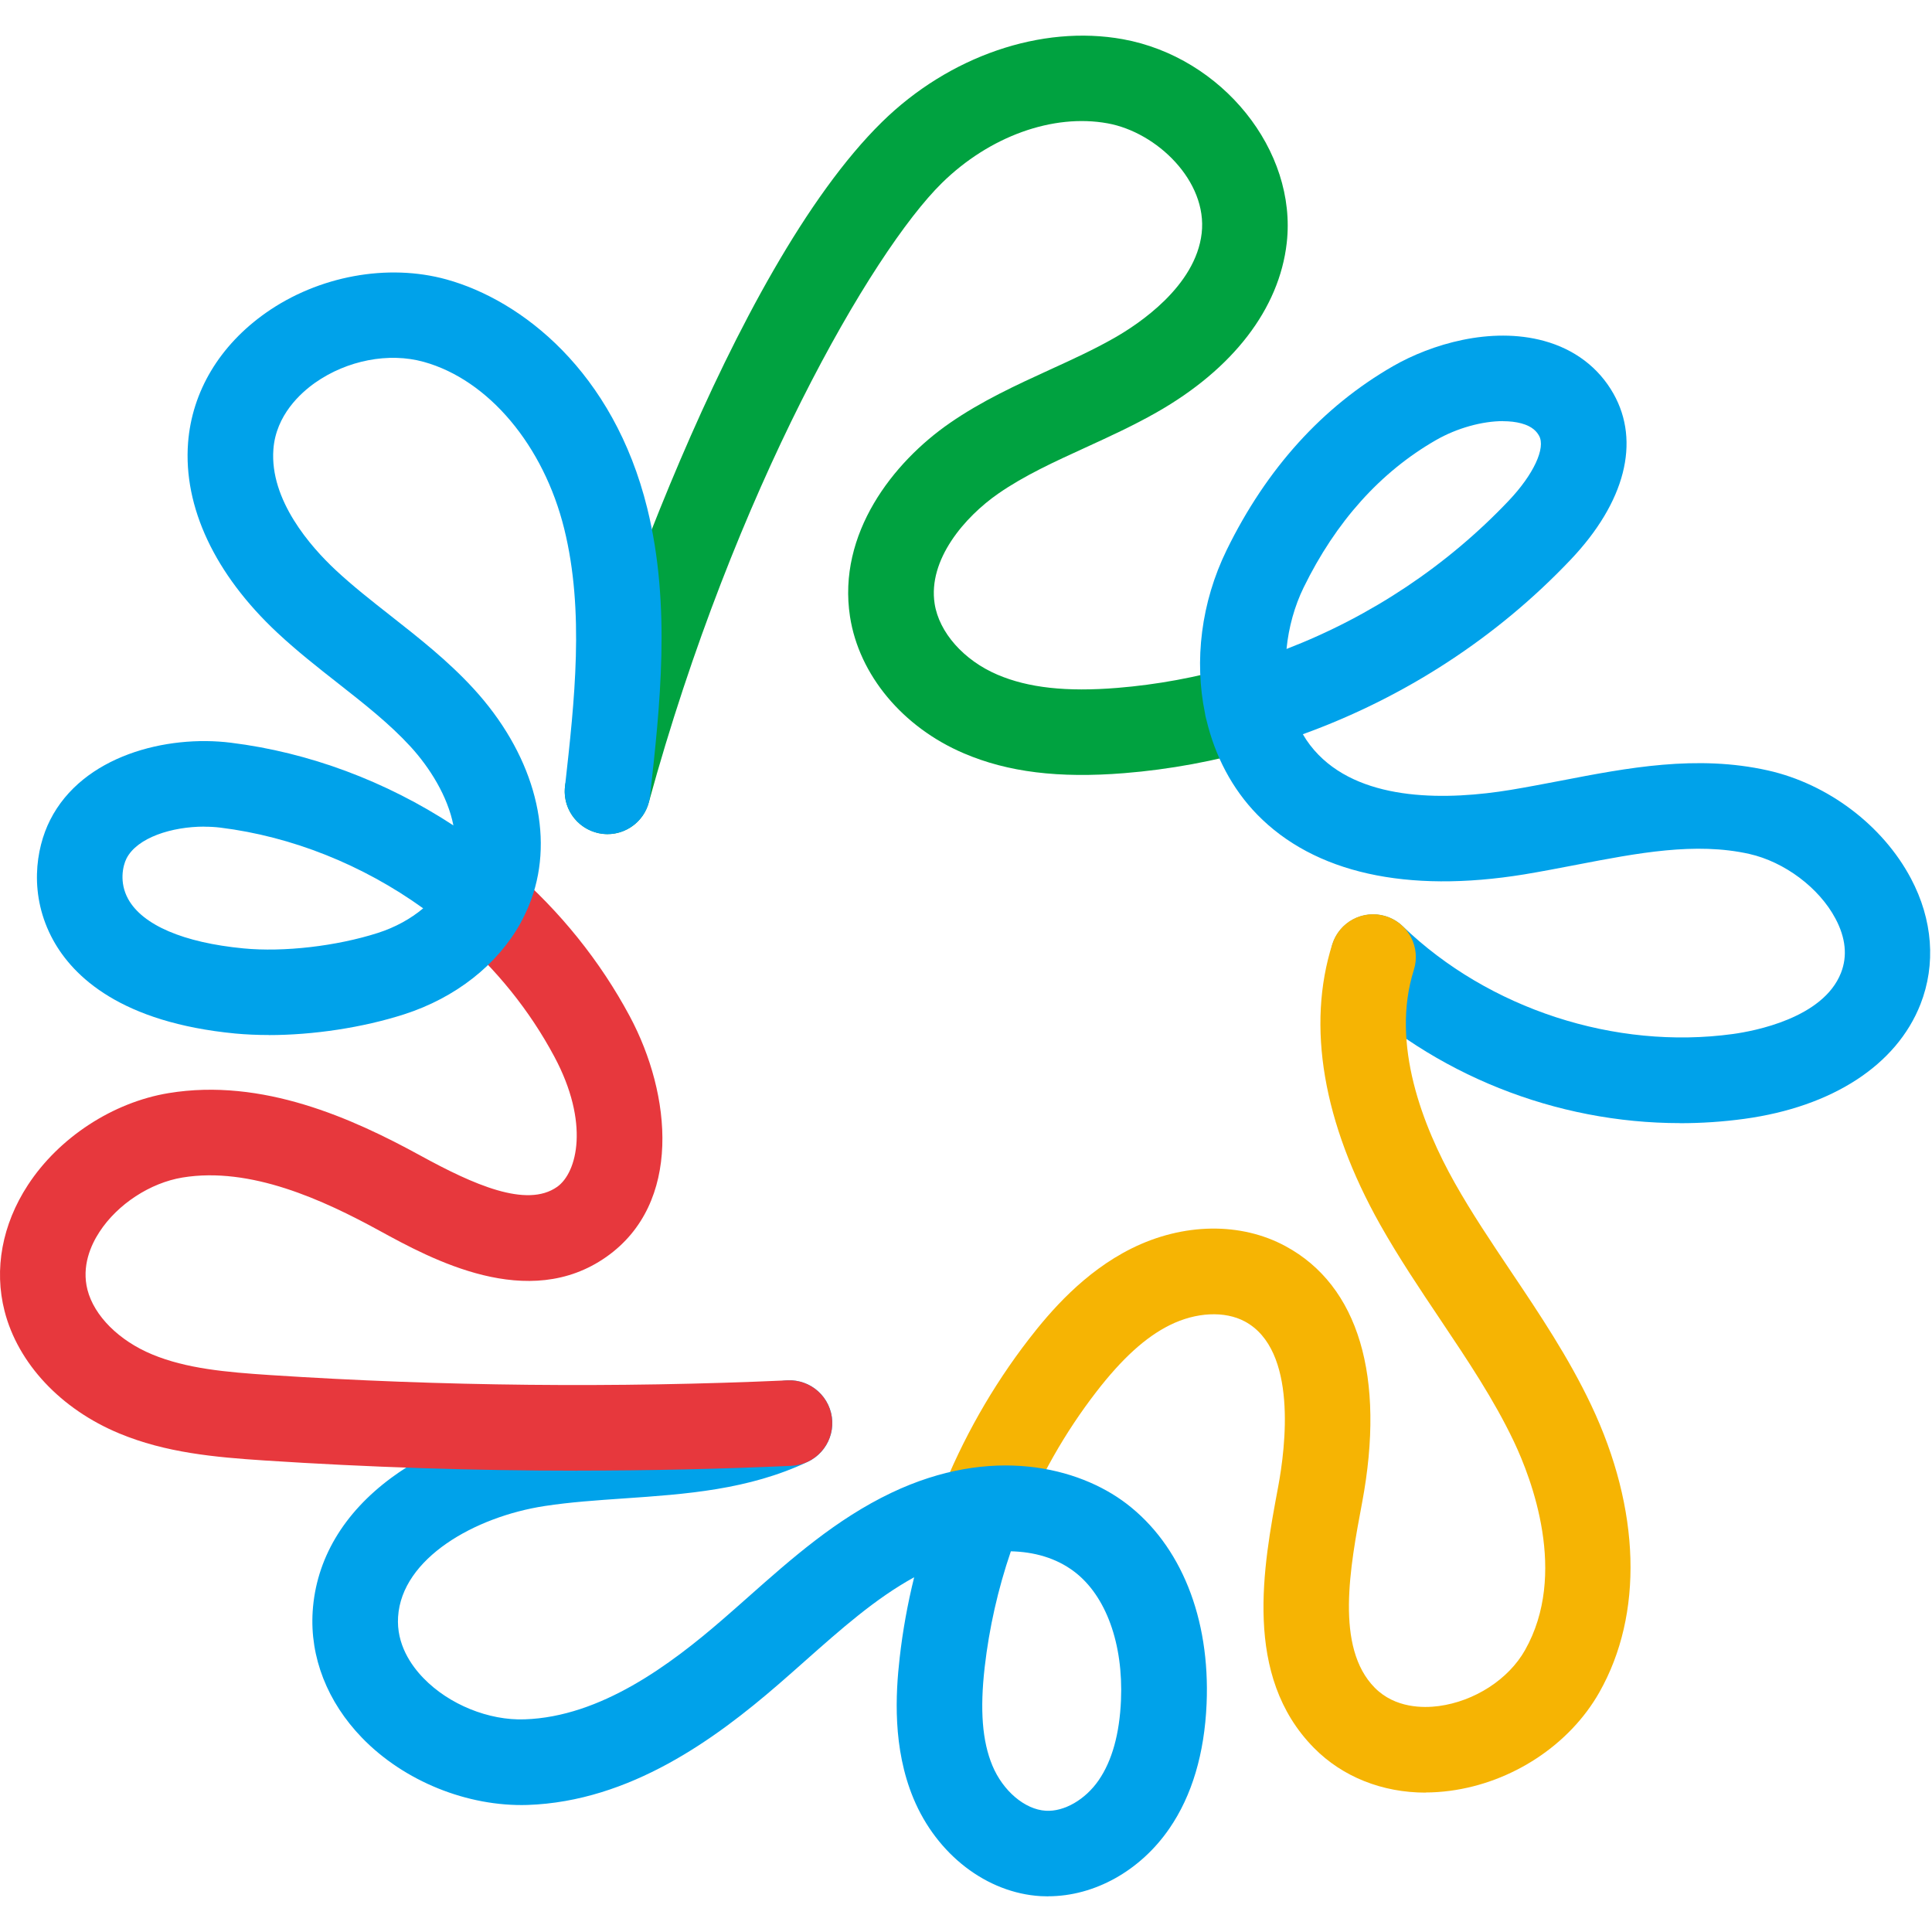 <svg width="271" height="271" viewBox="0 0 271 271" fill="none" xmlns="http://www.w3.org/2000/svg">
<path d="M85.219 117C84.689 117 84.159 116.93 83.629 116.78C80.429 115.9 78.549 112.6 79.429 109.41C84.179 92.08 102.519 37.92 123.719 17.11C133.119 7.88 146.069 3.43 157.509 5.5C171.439 8.03 181.969 21.11 180.489 34.08C179.439 43.32 172.949 51.76 162.229 57.85C158.939 59.72 155.549 61.27 152.279 62.77C147.859 64.79 143.689 66.7 140.039 69.23C135.319 72.5 130.149 78.5 131.099 84.67C131.719 88.7 135.179 92.62 139.919 94.64C144.229 96.48 149.569 97.07 156.729 96.49C162.279 96.04 167.859 95.01 173.299 93.44C176.479 92.52 179.809 94.35 180.729 97.53C181.649 100.71 179.819 104.04 176.639 104.96C170.419 106.76 164.049 107.94 157.689 108.45C148.509 109.19 141.369 108.31 135.199 105.67C126.599 102 120.489 94.65 119.229 86.49C117.439 74.86 125.269 64.85 133.199 59.36C137.729 56.22 142.589 54 147.279 51.85C150.459 50.4 153.459 49.02 156.289 47.41C159.699 45.47 167.709 40.17 168.559 32.71C169.389 25.41 162.279 18.55 155.359 17.3C147.699 15.91 138.789 19.12 132.119 25.67C122.299 35.32 103.039 68.66 90.999 112.58C90.269 115.24 87.849 117 85.219 117Z" fill="#00A240"/>
<path d="M210.829 59.07C207.909 59.07 204.369 60.04 201.409 61.74C193.619 66.22 187.379 73.17 182.859 82.41C181.609 84.97 180.759 87.96 180.459 91.03C192.319 86.45 202.989 79.34 211.639 70.22C215.099 66.57 216.849 62.83 215.879 61.12C215.579 60.58 214.989 59.82 213.409 59.39C212.639 59.18 211.759 59.08 210.819 59.08M235.679 157.54C218.249 157.54 201.099 150.76 188.459 138.58C186.069 136.28 185.999 132.48 188.299 130.1C190.599 127.71 194.399 127.64 196.779 129.94C208.799 141.52 226.539 147.3 243.069 145.04C245.989 144.64 255.729 142.84 258.229 136.47C259.159 134.12 258.899 131.55 257.459 128.85C255.169 124.53 250.309 120.89 245.369 119.78C237.819 118.09 229.719 119.65 221.149 121.3C218.749 121.76 216.269 122.24 213.799 122.65C197.289 125.34 184.339 122.44 176.349 114.26C172.829 110.65 170.429 106.04 169.229 100.99C169.219 100.96 169.209 100.92 169.199 100.89C169.119 100.61 169.059 100.32 169.019 100.03C167.509 92.7 168.459 84.52 172.069 77.14C177.659 65.72 185.519 57.04 195.419 51.35C200.729 48.3 209.079 45.77 216.579 47.82C220.879 49 224.249 51.56 226.319 55.22C230.129 61.97 227.949 70.45 220.339 78.48C209.969 89.42 197.069 97.81 182.749 102.99C183.349 104.03 184.079 104.99 184.939 105.87C191.439 112.52 203.169 112.23 211.869 110.8C214.169 110.42 216.449 109.98 218.869 109.52C228.279 107.7 237.999 105.83 247.989 108.07C256.409 109.96 264.099 115.77 268.049 123.23C271.109 129 271.579 135.27 269.379 140.87C266.029 149.39 257.029 155.25 244.679 156.94C241.679 157.35 238.659 157.55 235.659 157.55" fill="#00A2EA"/>
<path d="M199.979 251.45C193.909 251.45 188.329 249.25 184.319 245.19C174.319 235.07 177.189 219.76 179.279 208.59C180.339 202.94 182.009 189.36 174.629 185.37C171.809 183.85 167.769 184.04 164.069 185.88C160.679 187.57 157.409 190.54 153.789 195.22C149.379 200.93 145.779 207.27 143.089 214.07C141.869 217.15 138.379 218.66 135.299 217.44C132.219 216.22 130.709 212.73 131.929 209.65C135.039 201.81 139.189 194.49 144.289 187.88C147.289 183.99 152.049 178.44 158.719 175.12C165.959 171.52 174.039 171.4 180.319 174.8C190.559 180.33 194.379 193.12 191.059 210.79C189.359 219.83 187.249 231.09 192.839 236.74C195.699 239.63 199.679 239.59 201.799 239.31C206.829 238.64 211.589 235.57 213.909 231.47C219.959 220.79 214.839 207.46 212.359 202.22C209.559 196.32 205.899 190.87 202.029 185.09C199.169 180.83 196.219 176.43 193.599 171.79C185.579 157.52 183.249 143.91 186.879 132.43C187.879 129.27 191.249 127.52 194.409 128.52C197.569 129.52 199.319 132.89 198.319 136.05C195.029 146.46 199.619 158.03 204.049 165.91C206.429 170.14 209.129 174.15 211.979 178.41C215.929 184.29 220.009 190.38 223.189 197.08C230.129 211.73 230.549 226.42 224.339 237.38C220.169 244.74 212.129 250.04 203.369 251.2C202.219 251.35 201.079 251.43 199.949 251.43" fill="#F6B403"/>
<path d="M141.789 217.61C139.979 222.91 138.749 228.36 138.119 233.87C137.439 239.86 137.779 244.24 139.199 247.65C140.679 251.21 143.759 253.82 146.679 253.99C149.259 254.16 152.259 252.42 154.119 249.7C155.989 246.98 157.039 243.2 157.239 238.48C157.579 230.58 155.139 223.84 150.709 220.47C148.109 218.49 144.969 217.67 141.779 217.6M147.019 266C146.669 266 146.319 265.99 145.969 265.97C138.409 265.52 131.409 260.14 128.129 252.26C125.189 245.19 125.619 237.6 126.199 232.51C126.629 228.72 127.309 224.96 128.229 221.24C122.799 224.22 117.969 228.51 112.889 233.01C111.649 234.11 110.409 235.21 109.159 236.29C100.359 243.9 88.399 252.69 73.999 253.18C65.579 253.44 56.689 249.86 50.789 243.77C45.909 238.73 43.449 232.44 43.859 226.03C44.329 218.73 48.169 212.23 54.959 207.24C60.309 203.31 67.269 200.52 74.559 199.4C78.649 198.77 82.769 198.49 86.749 198.21C94.539 197.68 101.899 197.17 108.179 194.19C111.169 192.77 114.749 194.05 116.169 197.05C117.589 200.04 116.309 203.62 113.319 205.04C104.989 208.99 96.129 209.59 87.569 210.18C83.669 210.45 79.979 210.7 76.389 211.25C66.579 212.76 56.359 218.58 55.839 226.79C55.589 230.61 57.649 233.59 59.409 235.4C62.969 239.08 68.559 241.36 73.609 241.17C84.259 240.81 94.019 233.52 101.319 227.2C102.529 226.15 103.739 225.09 104.939 224.02C110.999 218.65 117.269 213.09 125.039 209.39C139.089 202.7 151.279 205.79 157.999 210.91C165.659 216.75 169.759 226.98 169.249 238.98C168.949 245.98 167.199 251.87 164.029 256.48C159.959 262.41 153.519 265.99 147.019 265.99" fill="#00A2EA"/>
<path d="M80.989 206.29C66.329 206.29 51.659 205.81 37.109 204.86C30.079 204.4 23.239 203.77 16.739 201.07C8.539 197.67 2.519 191.25 0.639 183.9C-0.861 178.04 0.299 171.76 3.909 166.23C8.259 159.56 15.829 154.62 23.649 153.33C36.799 151.16 49.439 156.87 58.969 162.09C66.399 166.16 73.869 169.5 78.149 166.48C80.979 164.48 82.729 157.49 77.749 148.2C74.299 141.75 69.639 135.96 63.899 130.99C61.399 128.82 61.129 125.03 63.299 122.53C65.469 120.03 69.259 119.76 71.759 121.93C78.599 127.86 84.179 134.8 88.329 142.54C94.219 153.54 95.709 168.79 85.069 176.29C74.079 184.04 60.509 176.61 53.209 172.62C45.369 168.33 35.139 163.6 25.599 165.17C21.059 165.92 16.489 168.91 13.959 172.79C12.719 174.68 11.429 177.63 12.269 180.92C13.209 184.58 16.689 188.05 21.339 189.98C26.149 191.98 31.689 192.47 37.899 192.88C61.949 194.45 86.369 194.7 110.469 193.62C113.789 193.48 116.579 196.04 116.729 199.35C116.879 202.66 114.309 205.46 110.999 205.61C101.039 206.06 91.019 206.28 80.989 206.28" fill="#E7383D"/>
<path d="M28.639 115.95C24.149 115.95 19.239 117.47 17.739 120.43C17.229 121.44 16.699 123.77 17.969 126.09C19.989 129.76 25.729 132.22 34.139 133.03C39.789 133.58 47.199 132.72 53.009 130.86C55.439 130.08 57.609 128.88 59.359 127.41C50.859 121.3 40.939 117.33 30.909 116.09C30.179 116 29.419 115.96 28.649 115.96M37.689 145.18C36.069 145.18 34.489 145.11 32.989 144.97C16.999 143.43 10.279 137 7.459 131.87C4.019 125.61 4.979 119.06 7.039 115.01C11.609 105.98 23.379 103.06 32.379 104.18C43.319 105.53 54.119 109.57 63.599 115.78C62.799 111.68 60.269 107.66 57.579 104.72C54.639 101.52 51.129 98.76 47.409 95.84C44.579 93.62 41.649 91.32 38.889 88.74C30.139 80.56 25.699 71.11 26.379 62.12C26.929 54.92 30.809 48.44 37.309 43.87C44.669 38.7 54.379 36.91 62.639 39.2C73.139 42.11 86.059 52.08 90.799 71.33C94.159 84.96 92.569 99.15 91.179 111.67C90.809 114.96 87.839 117.33 84.549 116.97C81.259 116.6 78.879 113.63 79.249 110.34C80.599 98.25 81.999 85.76 79.149 74.2C76.259 62.48 68.519 53.28 59.439 50.76C54.539 49.4 48.699 50.53 44.209 53.68C42.179 55.11 38.709 58.22 38.349 63.02C37.809 70.15 43.589 76.7 47.079 79.96C49.469 82.19 52.069 84.23 54.819 86.39C58.749 89.48 62.819 92.67 66.419 96.59C74.549 105.45 77.689 116.19 74.809 125.31C74.389 126.64 73.839 127.93 73.179 129.17C73.129 129.28 73.069 129.38 73.009 129.49C69.769 135.32 63.929 139.95 56.679 142.28C50.849 144.15 43.929 145.19 37.699 145.19" fill="#00A2EA"/>
</svg>

